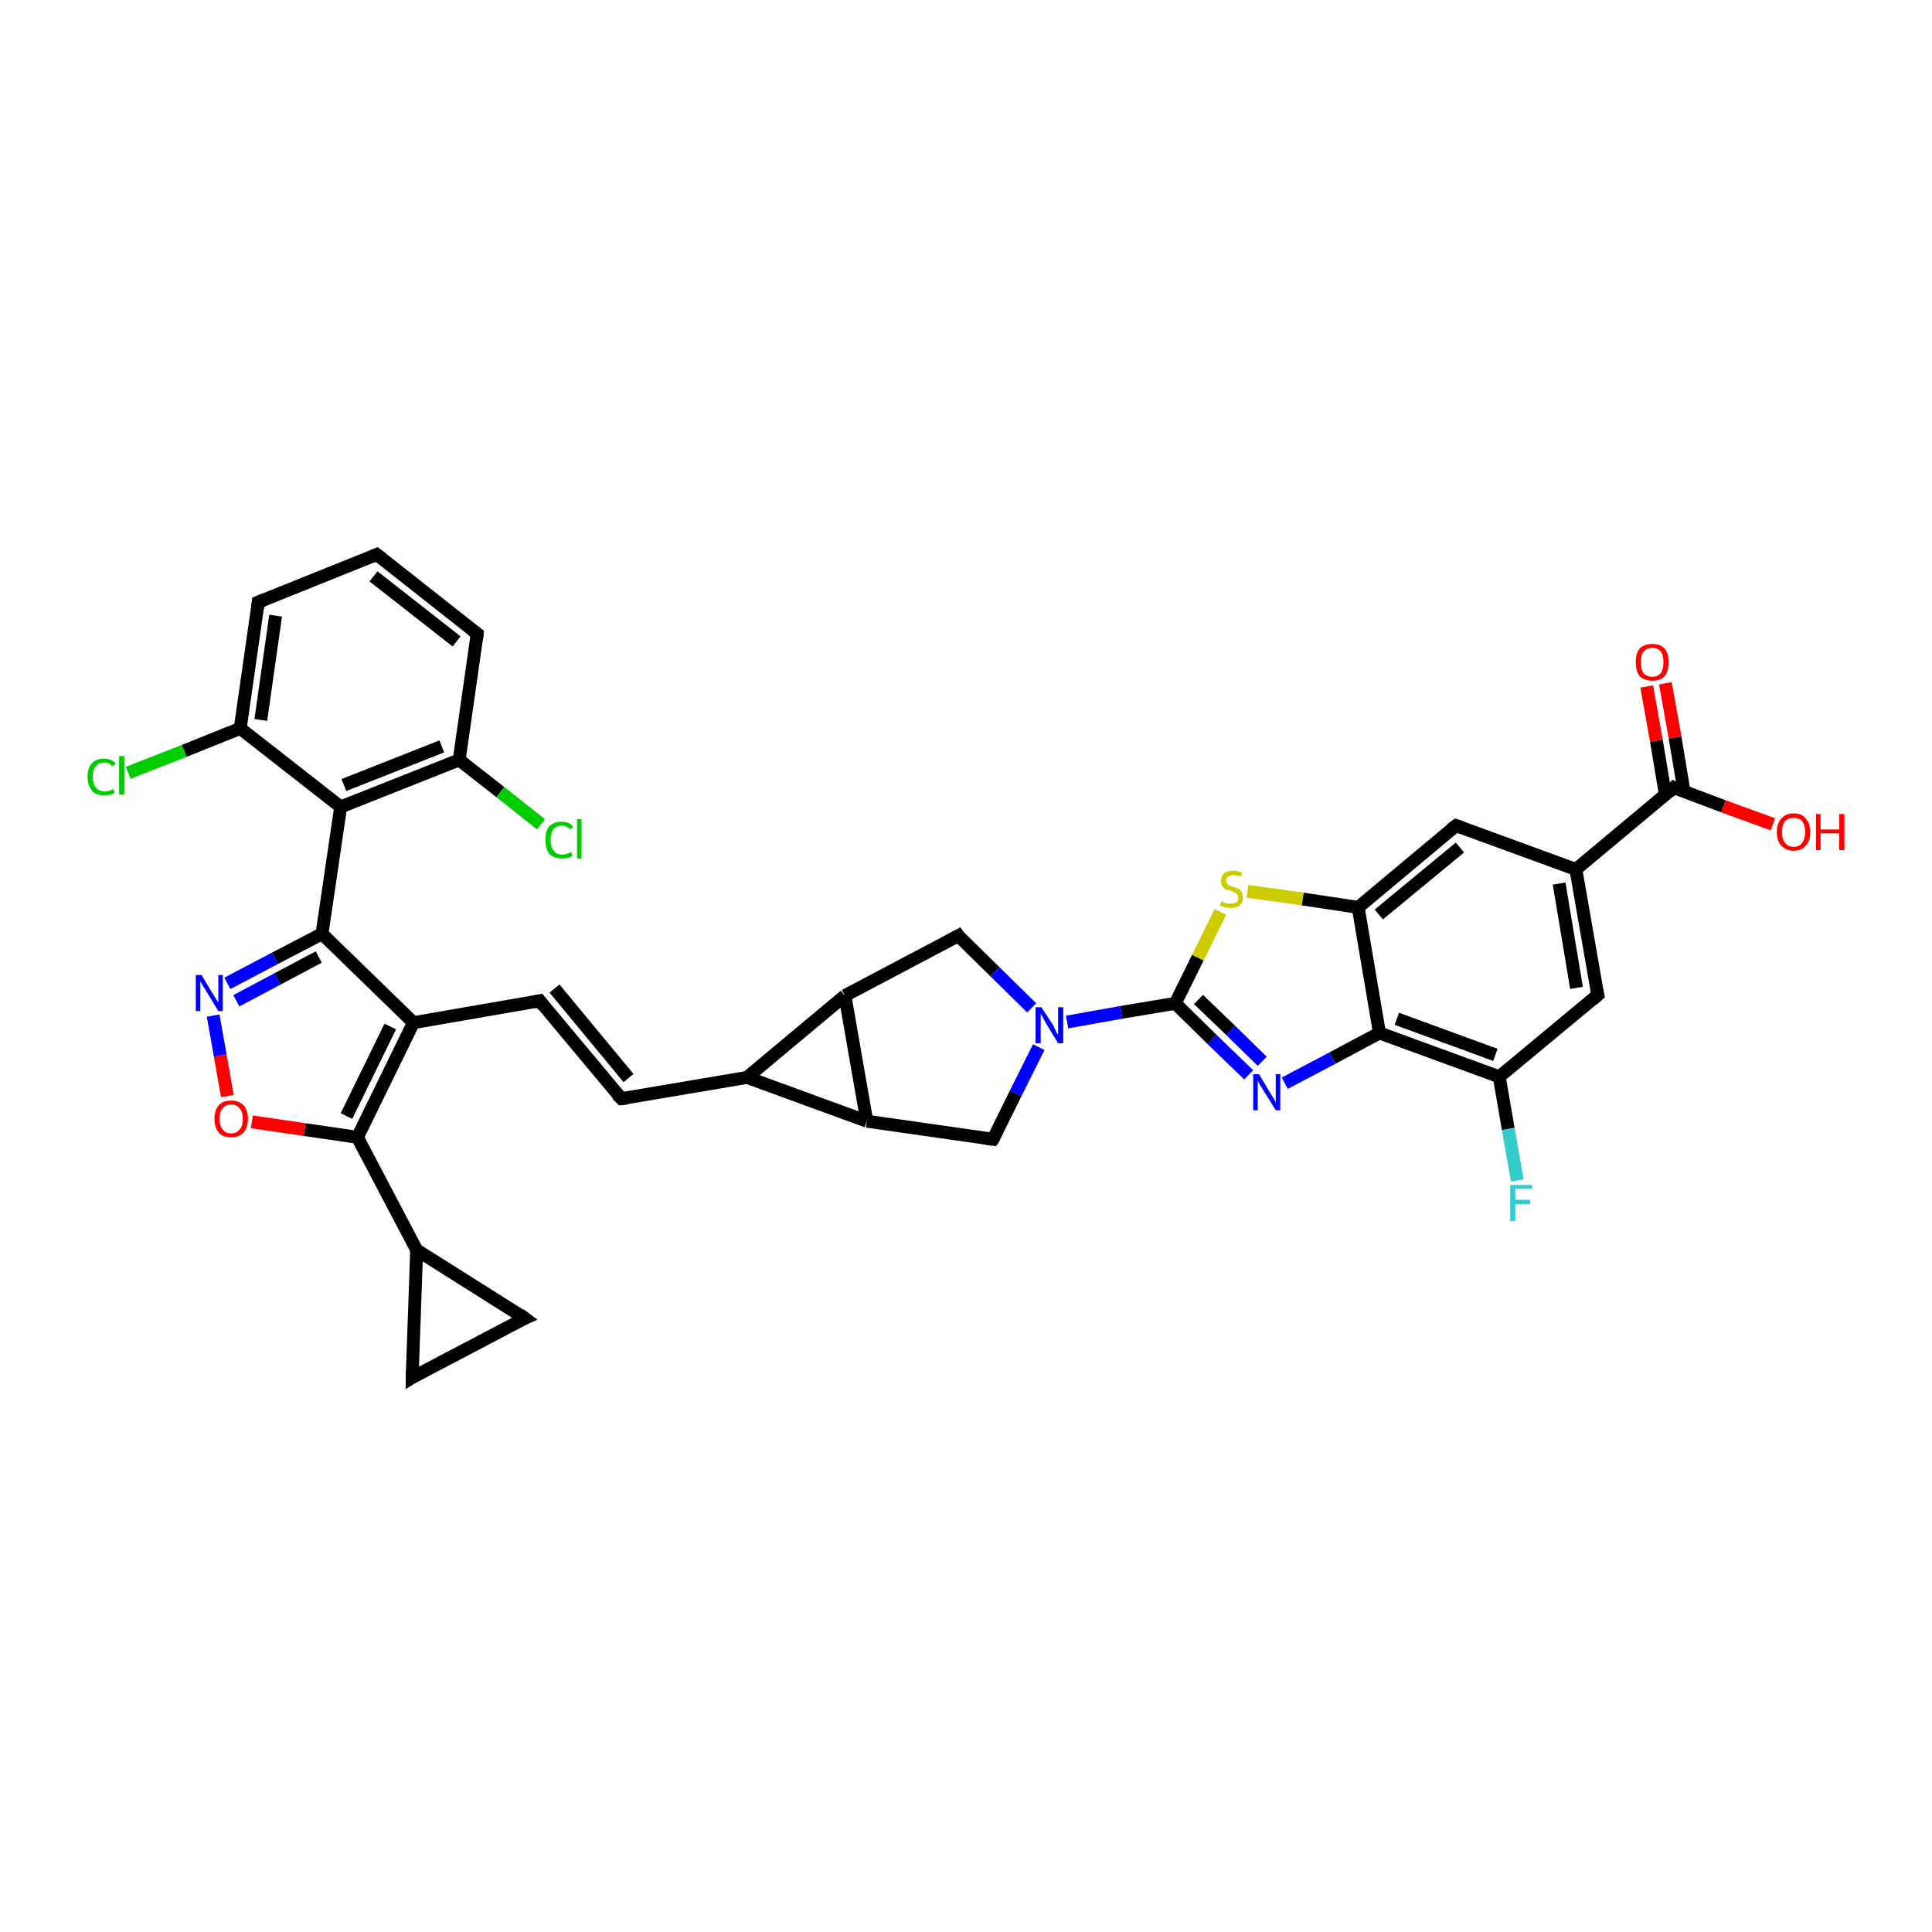 <?xml version='1.0' encoding='iso-8859-1'?>
<svg version='1.1' baseProfile='full'
              xmlns='http://www.w3.org/2000/svg'
                      xmlns:rdkit='http://www.rdkit.org/xml'
                      xmlns:xlink='http://www.w3.org/1999/xlink'
                  xml:space='preserve'
width='300px' height='300px' viewBox='0 0 300 300'>
<!-- END OF HEADER -->
<rect style='opacity:1.0;fill:#FFFFFF;stroke:none' width='300.0' height='300.0' x='0.0' y='0.0'> </rect>
<path class='bond-0 atom-0 atom-1' d='M 275.3,128.0 L 267.6,125.2' style='fill:none;fill-rule:evenodd;stroke:#FF0000;stroke-width:2.0px;stroke-linecap:butt;stroke-linejoin:miter;stroke-opacity:1' />
<path class='bond-0 atom-0 atom-1' d='M 267.6,125.2 L 259.9,122.3' style='fill:none;fill-rule:evenodd;stroke:#000000;stroke-width:2.0px;stroke-linecap:butt;stroke-linejoin:miter;stroke-opacity:1' />
<path class='bond-1 atom-1 atom-2' d='M 261.5,122.9 L 260.1,114.5' style='fill:none;fill-rule:evenodd;stroke:#000000;stroke-width:2.0px;stroke-linecap:butt;stroke-linejoin:miter;stroke-opacity:1' />
<path class='bond-1 atom-1 atom-2' d='M 260.1,114.5 L 258.6,106.1' style='fill:none;fill-rule:evenodd;stroke:#FF0000;stroke-width:2.0px;stroke-linecap:butt;stroke-linejoin:miter;stroke-opacity:1' />
<path class='bond-1 atom-1 atom-2' d='M 258.6,123.4 L 257.2,115.0' style='fill:none;fill-rule:evenodd;stroke:#000000;stroke-width:2.0px;stroke-linecap:butt;stroke-linejoin:miter;stroke-opacity:1' />
<path class='bond-1 atom-1 atom-2' d='M 257.2,115.0 L 255.7,106.6' style='fill:none;fill-rule:evenodd;stroke:#FF0000;stroke-width:2.0px;stroke-linecap:butt;stroke-linejoin:miter;stroke-opacity:1' />
<path class='bond-2 atom-1 atom-3' d='M 259.9,122.3 L 244.7,135.0' style='fill:none;fill-rule:evenodd;stroke:#000000;stroke-width:2.0px;stroke-linecap:butt;stroke-linejoin:miter;stroke-opacity:1' />
<path class='bond-3 atom-3 atom-4' d='M 244.7,135.0 L 248.1,154.5' style='fill:none;fill-rule:evenodd;stroke:#000000;stroke-width:2.0px;stroke-linecap:butt;stroke-linejoin:miter;stroke-opacity:1' />
<path class='bond-3 atom-3 atom-4' d='M 242.1,137.2 L 244.8,153.4' style='fill:none;fill-rule:evenodd;stroke:#000000;stroke-width:2.0px;stroke-linecap:butt;stroke-linejoin:miter;stroke-opacity:1' />
<path class='bond-4 atom-4 atom-5' d='M 248.1,154.5 L 232.8,167.2' style='fill:none;fill-rule:evenodd;stroke:#000000;stroke-width:2.0px;stroke-linecap:butt;stroke-linejoin:miter;stroke-opacity:1' />
<path class='bond-5 atom-5 atom-6' d='M 232.8,167.2 L 234.2,175.3' style='fill:none;fill-rule:evenodd;stroke:#000000;stroke-width:2.0px;stroke-linecap:butt;stroke-linejoin:miter;stroke-opacity:1' />
<path class='bond-5 atom-5 atom-6' d='M 234.2,175.3 L 235.6,183.3' style='fill:none;fill-rule:evenodd;stroke:#33CCCC;stroke-width:2.0px;stroke-linecap:butt;stroke-linejoin:miter;stroke-opacity:1' />
<path class='bond-6 atom-5 atom-7' d='M 232.8,167.2 L 214.2,160.4' style='fill:none;fill-rule:evenodd;stroke:#000000;stroke-width:2.0px;stroke-linecap:butt;stroke-linejoin:miter;stroke-opacity:1' />
<path class='bond-6 atom-5 atom-7' d='M 232.2,163.8 L 216.9,158.2' style='fill:none;fill-rule:evenodd;stroke:#000000;stroke-width:2.0px;stroke-linecap:butt;stroke-linejoin:miter;stroke-opacity:1' />
<path class='bond-7 atom-7 atom-8' d='M 214.2,160.4 L 206.9,164.3' style='fill:none;fill-rule:evenodd;stroke:#000000;stroke-width:2.0px;stroke-linecap:butt;stroke-linejoin:miter;stroke-opacity:1' />
<path class='bond-7 atom-7 atom-8' d='M 206.9,164.3 L 199.5,168.2' style='fill:none;fill-rule:evenodd;stroke:#0000FF;stroke-width:2.0px;stroke-linecap:butt;stroke-linejoin:miter;stroke-opacity:1' />
<path class='bond-8 atom-8 atom-9' d='M 193.9,166.9 L 188.2,161.4' style='fill:none;fill-rule:evenodd;stroke:#0000FF;stroke-width:2.0px;stroke-linecap:butt;stroke-linejoin:miter;stroke-opacity:1' />
<path class='bond-8 atom-8 atom-9' d='M 188.2,161.4 L 182.5,155.8' style='fill:none;fill-rule:evenodd;stroke:#000000;stroke-width:2.0px;stroke-linecap:butt;stroke-linejoin:miter;stroke-opacity:1' />
<path class='bond-8 atom-8 atom-9' d='M 196.0,164.8 L 191.1,160.0' style='fill:none;fill-rule:evenodd;stroke:#0000FF;stroke-width:2.0px;stroke-linecap:butt;stroke-linejoin:miter;stroke-opacity:1' />
<path class='bond-8 atom-8 atom-9' d='M 191.1,160.0 L 186.1,155.2' style='fill:none;fill-rule:evenodd;stroke:#000000;stroke-width:2.0px;stroke-linecap:butt;stroke-linejoin:miter;stroke-opacity:1' />
<path class='bond-9 atom-9 atom-10' d='M 182.5,155.8 L 186.0,148.7' style='fill:none;fill-rule:evenodd;stroke:#000000;stroke-width:2.0px;stroke-linecap:butt;stroke-linejoin:miter;stroke-opacity:1' />
<path class='bond-9 atom-9 atom-10' d='M 186.0,148.7 L 189.5,141.6' style='fill:none;fill-rule:evenodd;stroke:#CCCC00;stroke-width:2.0px;stroke-linecap:butt;stroke-linejoin:miter;stroke-opacity:1' />
<path class='bond-10 atom-10 atom-11' d='M 193.7,138.4 L 202.3,139.6' style='fill:none;fill-rule:evenodd;stroke:#CCCC00;stroke-width:2.0px;stroke-linecap:butt;stroke-linejoin:miter;stroke-opacity:1' />
<path class='bond-10 atom-10 atom-11' d='M 202.3,139.6 L 210.9,140.9' style='fill:none;fill-rule:evenodd;stroke:#000000;stroke-width:2.0px;stroke-linecap:butt;stroke-linejoin:miter;stroke-opacity:1' />
<path class='bond-11 atom-11 atom-12' d='M 210.9,140.9 L 226.1,128.2' style='fill:none;fill-rule:evenodd;stroke:#000000;stroke-width:2.0px;stroke-linecap:butt;stroke-linejoin:miter;stroke-opacity:1' />
<path class='bond-11 atom-11 atom-12' d='M 214.1,142.0 L 226.7,131.6' style='fill:none;fill-rule:evenodd;stroke:#000000;stroke-width:2.0px;stroke-linecap:butt;stroke-linejoin:miter;stroke-opacity:1' />
<path class='bond-12 atom-9 atom-13' d='M 182.5,155.8 L 174.1,157.2' style='fill:none;fill-rule:evenodd;stroke:#000000;stroke-width:2.0px;stroke-linecap:butt;stroke-linejoin:miter;stroke-opacity:1' />
<path class='bond-12 atom-9 atom-13' d='M 174.1,157.2 L 165.7,158.7' style='fill:none;fill-rule:evenodd;stroke:#0000FF;stroke-width:2.0px;stroke-linecap:butt;stroke-linejoin:miter;stroke-opacity:1' />
<path class='bond-13 atom-13 atom-14' d='M 161.3,162.6 L 157.7,169.8' style='fill:none;fill-rule:evenodd;stroke:#0000FF;stroke-width:2.0px;stroke-linecap:butt;stroke-linejoin:miter;stroke-opacity:1' />
<path class='bond-13 atom-13 atom-14' d='M 157.7,169.8 L 154.2,176.9' style='fill:none;fill-rule:evenodd;stroke:#000000;stroke-width:2.0px;stroke-linecap:butt;stroke-linejoin:miter;stroke-opacity:1' />
<path class='bond-14 atom-14 atom-15' d='M 154.2,176.9 L 134.6,174.1' style='fill:none;fill-rule:evenodd;stroke:#000000;stroke-width:2.0px;stroke-linecap:butt;stroke-linejoin:miter;stroke-opacity:1' />
<path class='bond-15 atom-15 atom-16' d='M 134.6,174.1 L 131.2,154.6' style='fill:none;fill-rule:evenodd;stroke:#000000;stroke-width:2.0px;stroke-linecap:butt;stroke-linejoin:miter;stroke-opacity:1' />
<path class='bond-16 atom-16 atom-17' d='M 131.2,154.6 L 148.8,145.3' style='fill:none;fill-rule:evenodd;stroke:#000000;stroke-width:2.0px;stroke-linecap:butt;stroke-linejoin:miter;stroke-opacity:1' />
<path class='bond-17 atom-16 atom-18' d='M 131.2,154.6 L 116.0,167.3' style='fill:none;fill-rule:evenodd;stroke:#000000;stroke-width:2.0px;stroke-linecap:butt;stroke-linejoin:miter;stroke-opacity:1' />
<path class='bond-18 atom-18 atom-19' d='M 116.0,167.3 L 96.5,170.6' style='fill:none;fill-rule:evenodd;stroke:#000000;stroke-width:2.0px;stroke-linecap:butt;stroke-linejoin:miter;stroke-opacity:1' />
<path class='bond-19 atom-19 atom-20' d='M 96.5,170.6 L 83.8,155.4' style='fill:none;fill-rule:evenodd;stroke:#000000;stroke-width:2.0px;stroke-linecap:butt;stroke-linejoin:miter;stroke-opacity:1' />
<path class='bond-19 atom-19 atom-20' d='M 97.6,167.4 L 86.1,153.5' style='fill:none;fill-rule:evenodd;stroke:#000000;stroke-width:2.0px;stroke-linecap:butt;stroke-linejoin:miter;stroke-opacity:1' />
<path class='bond-20 atom-20 atom-21' d='M 83.8,155.4 L 64.2,158.8' style='fill:none;fill-rule:evenodd;stroke:#000000;stroke-width:2.0px;stroke-linecap:butt;stroke-linejoin:miter;stroke-opacity:1' />
<path class='bond-21 atom-21 atom-22' d='M 64.2,158.8 L 55.5,176.6' style='fill:none;fill-rule:evenodd;stroke:#000000;stroke-width:2.0px;stroke-linecap:butt;stroke-linejoin:miter;stroke-opacity:1' />
<path class='bond-21 atom-21 atom-22' d='M 60.6,159.4 L 53.8,173.3' style='fill:none;fill-rule:evenodd;stroke:#000000;stroke-width:2.0px;stroke-linecap:butt;stroke-linejoin:miter;stroke-opacity:1' />
<path class='bond-22 atom-22 atom-23' d='M 55.5,176.6 L 47.3,175.4' style='fill:none;fill-rule:evenodd;stroke:#000000;stroke-width:2.0px;stroke-linecap:butt;stroke-linejoin:miter;stroke-opacity:1' />
<path class='bond-22 atom-22 atom-23' d='M 47.3,175.4 L 39.1,174.2' style='fill:none;fill-rule:evenodd;stroke:#FF0000;stroke-width:2.0px;stroke-linecap:butt;stroke-linejoin:miter;stroke-opacity:1' />
<path class='bond-23 atom-23 atom-24' d='M 35.3,170.2 L 34.2,163.9' style='fill:none;fill-rule:evenodd;stroke:#FF0000;stroke-width:2.0px;stroke-linecap:butt;stroke-linejoin:miter;stroke-opacity:1' />
<path class='bond-23 atom-23 atom-24' d='M 34.2,163.9 L 33.1,157.7' style='fill:none;fill-rule:evenodd;stroke:#0000FF;stroke-width:2.0px;stroke-linecap:butt;stroke-linejoin:miter;stroke-opacity:1' />
<path class='bond-24 atom-24 atom-25' d='M 35.3,152.7 L 42.7,148.8' style='fill:none;fill-rule:evenodd;stroke:#0000FF;stroke-width:2.0px;stroke-linecap:butt;stroke-linejoin:miter;stroke-opacity:1' />
<path class='bond-24 atom-24 atom-25' d='M 42.7,148.8 L 50.0,145.0' style='fill:none;fill-rule:evenodd;stroke:#000000;stroke-width:2.0px;stroke-linecap:butt;stroke-linejoin:miter;stroke-opacity:1' />
<path class='bond-24 atom-24 atom-25' d='M 36.7,155.4 L 43.1,152.0' style='fill:none;fill-rule:evenodd;stroke:#0000FF;stroke-width:2.0px;stroke-linecap:butt;stroke-linejoin:miter;stroke-opacity:1' />
<path class='bond-24 atom-24 atom-25' d='M 43.1,152.0 L 49.5,148.6' style='fill:none;fill-rule:evenodd;stroke:#000000;stroke-width:2.0px;stroke-linecap:butt;stroke-linejoin:miter;stroke-opacity:1' />
<path class='bond-25 atom-25 atom-26' d='M 50.0,145.0 L 52.9,125.3' style='fill:none;fill-rule:evenodd;stroke:#000000;stroke-width:2.0px;stroke-linecap:butt;stroke-linejoin:miter;stroke-opacity:1' />
<path class='bond-26 atom-26 atom-27' d='M 52.9,125.3 L 71.3,118.0' style='fill:none;fill-rule:evenodd;stroke:#000000;stroke-width:2.0px;stroke-linecap:butt;stroke-linejoin:miter;stroke-opacity:1' />
<path class='bond-26 atom-26 atom-27' d='M 53.4,121.9 L 68.6,115.9' style='fill:none;fill-rule:evenodd;stroke:#000000;stroke-width:2.0px;stroke-linecap:butt;stroke-linejoin:miter;stroke-opacity:1' />
<path class='bond-27 atom-27 atom-28' d='M 71.3,118.0 L 77.7,123.0' style='fill:none;fill-rule:evenodd;stroke:#000000;stroke-width:2.0px;stroke-linecap:butt;stroke-linejoin:miter;stroke-opacity:1' />
<path class='bond-27 atom-27 atom-28' d='M 77.7,123.0 L 84.0,128.0' style='fill:none;fill-rule:evenodd;stroke:#00CC00;stroke-width:2.0px;stroke-linecap:butt;stroke-linejoin:miter;stroke-opacity:1' />
<path class='bond-28 atom-27 atom-29' d='M 71.3,118.0 L 74.1,98.4' style='fill:none;fill-rule:evenodd;stroke:#000000;stroke-width:2.0px;stroke-linecap:butt;stroke-linejoin:miter;stroke-opacity:1' />
<path class='bond-29 atom-29 atom-30' d='M 74.1,98.4 L 58.5,86.1' style='fill:none;fill-rule:evenodd;stroke:#000000;stroke-width:2.0px;stroke-linecap:butt;stroke-linejoin:miter;stroke-opacity:1' />
<path class='bond-29 atom-29 atom-30' d='M 70.9,99.6 L 58.0,89.5' style='fill:none;fill-rule:evenodd;stroke:#000000;stroke-width:2.0px;stroke-linecap:butt;stroke-linejoin:miter;stroke-opacity:1' />
<path class='bond-30 atom-30 atom-31' d='M 58.5,86.1 L 40.1,93.5' style='fill:none;fill-rule:evenodd;stroke:#000000;stroke-width:2.0px;stroke-linecap:butt;stroke-linejoin:miter;stroke-opacity:1' />
<path class='bond-31 atom-31 atom-32' d='M 40.1,93.5 L 37.3,113.1' style='fill:none;fill-rule:evenodd;stroke:#000000;stroke-width:2.0px;stroke-linecap:butt;stroke-linejoin:miter;stroke-opacity:1' />
<path class='bond-31 atom-31 atom-32' d='M 42.8,95.6 L 40.5,111.8' style='fill:none;fill-rule:evenodd;stroke:#000000;stroke-width:2.0px;stroke-linecap:butt;stroke-linejoin:miter;stroke-opacity:1' />
<path class='bond-32 atom-32 atom-33' d='M 37.3,113.1 L 28.6,116.6' style='fill:none;fill-rule:evenodd;stroke:#000000;stroke-width:2.0px;stroke-linecap:butt;stroke-linejoin:miter;stroke-opacity:1' />
<path class='bond-32 atom-32 atom-33' d='M 28.6,116.6 L 19.9,120.0' style='fill:none;fill-rule:evenodd;stroke:#00CC00;stroke-width:2.0px;stroke-linecap:butt;stroke-linejoin:miter;stroke-opacity:1' />
<path class='bond-33 atom-22 atom-34' d='M 55.5,176.6 L 64.7,194.1' style='fill:none;fill-rule:evenodd;stroke:#000000;stroke-width:2.0px;stroke-linecap:butt;stroke-linejoin:miter;stroke-opacity:1' />
<path class='bond-34 atom-34 atom-35' d='M 64.7,194.1 L 81.5,204.7' style='fill:none;fill-rule:evenodd;stroke:#000000;stroke-width:2.0px;stroke-linecap:butt;stroke-linejoin:miter;stroke-opacity:1' />
<path class='bond-35 atom-35 atom-36' d='M 81.5,204.7 L 64.0,213.9' style='fill:none;fill-rule:evenodd;stroke:#000000;stroke-width:2.0px;stroke-linecap:butt;stroke-linejoin:miter;stroke-opacity:1' />
<path class='bond-36 atom-12 atom-3' d='M 226.1,128.2 L 244.7,135.0' style='fill:none;fill-rule:evenodd;stroke:#000000;stroke-width:2.0px;stroke-linecap:butt;stroke-linejoin:miter;stroke-opacity:1' />
<path class='bond-37 atom-17 atom-13' d='M 148.8,145.3 L 154.5,150.9' style='fill:none;fill-rule:evenodd;stroke:#000000;stroke-width:2.0px;stroke-linecap:butt;stroke-linejoin:miter;stroke-opacity:1' />
<path class='bond-37 atom-17 atom-13' d='M 154.5,150.9 L 160.2,156.5' style='fill:none;fill-rule:evenodd;stroke:#0000FF;stroke-width:2.0px;stroke-linecap:butt;stroke-linejoin:miter;stroke-opacity:1' />
<path class='bond-38 atom-25 atom-21' d='M 50.0,145.0 L 64.2,158.8' style='fill:none;fill-rule:evenodd;stroke:#000000;stroke-width:2.0px;stroke-linecap:butt;stroke-linejoin:miter;stroke-opacity:1' />
<path class='bond-39 atom-32 atom-26' d='M 37.3,113.1 L 52.9,125.3' style='fill:none;fill-rule:evenodd;stroke:#000000;stroke-width:2.0px;stroke-linecap:butt;stroke-linejoin:miter;stroke-opacity:1' />
<path class='bond-40 atom-36 atom-34' d='M 64.0,213.9 L 64.7,194.1' style='fill:none;fill-rule:evenodd;stroke:#000000;stroke-width:2.0px;stroke-linecap:butt;stroke-linejoin:miter;stroke-opacity:1' />
<path class='bond-41 atom-11 atom-7' d='M 210.9,140.9 L 214.2,160.4' style='fill:none;fill-rule:evenodd;stroke:#000000;stroke-width:2.0px;stroke-linecap:butt;stroke-linejoin:miter;stroke-opacity:1' />
<path class='bond-42 atom-18 atom-15' d='M 116.0,167.3 L 134.6,174.1' style='fill:none;fill-rule:evenodd;stroke:#000000;stroke-width:2.0px;stroke-linecap:butt;stroke-linejoin:miter;stroke-opacity:1' />
<path d='M 260.3,122.5 L 259.9,122.3 L 259.2,123.0' style='fill:none;stroke:#000000;stroke-width:2.0px;stroke-linecap:butt;stroke-linejoin:miter;stroke-opacity:1;' />
<path d='M 247.9,153.6 L 248.1,154.5 L 247.3,155.2' style='fill:none;stroke:#000000;stroke-width:2.0px;stroke-linecap:butt;stroke-linejoin:miter;stroke-opacity:1;' />
<path d='M 225.3,128.8 L 226.1,128.2 L 227.0,128.5' style='fill:none;stroke:#000000;stroke-width:2.0px;stroke-linecap:butt;stroke-linejoin:miter;stroke-opacity:1;' />
<path d='M 154.4,176.6 L 154.2,176.9 L 153.2,176.8' style='fill:none;stroke:#000000;stroke-width:2.0px;stroke-linecap:butt;stroke-linejoin:miter;stroke-opacity:1;' />
<path d='M 147.9,145.8 L 148.8,145.3 L 149.0,145.6' style='fill:none;stroke:#000000;stroke-width:2.0px;stroke-linecap:butt;stroke-linejoin:miter;stroke-opacity:1;' />
<path d='M 97.4,170.5 L 96.5,170.6 L 95.8,169.9' style='fill:none;stroke:#000000;stroke-width:2.0px;stroke-linecap:butt;stroke-linejoin:miter;stroke-opacity:1;' />
<path d='M 84.4,156.2 L 83.8,155.4 L 82.8,155.6' style='fill:none;stroke:#000000;stroke-width:2.0px;stroke-linecap:butt;stroke-linejoin:miter;stroke-opacity:1;' />
<path d='M 74.0,99.3 L 74.1,98.4 L 73.3,97.8' style='fill:none;stroke:#000000;stroke-width:2.0px;stroke-linecap:butt;stroke-linejoin:miter;stroke-opacity:1;' />
<path d='M 59.3,86.7 L 58.5,86.1 L 57.6,86.5' style='fill:none;stroke:#000000;stroke-width:2.0px;stroke-linecap:butt;stroke-linejoin:miter;stroke-opacity:1;' />
<path d='M 41.1,93.1 L 40.1,93.5 L 40.0,94.4' style='fill:none;stroke:#000000;stroke-width:2.0px;stroke-linecap:butt;stroke-linejoin:miter;stroke-opacity:1;' />
<path d='M 80.7,204.1 L 81.5,204.7 L 80.6,205.1' style='fill:none;stroke:#000000;stroke-width:2.0px;stroke-linecap:butt;stroke-linejoin:miter;stroke-opacity:1;' />
<path d='M 64.8,213.4 L 64.0,213.9 L 64.0,212.9' style='fill:none;stroke:#000000;stroke-width:2.0px;stroke-linecap:butt;stroke-linejoin:miter;stroke-opacity:1;' />
<path class='atom-0' d='M 275.9 129.2
Q 275.9 127.9, 276.6 127.1
Q 277.3 126.3, 278.5 126.3
Q 279.8 126.3, 280.4 127.1
Q 281.1 127.9, 281.1 129.2
Q 281.1 130.6, 280.4 131.3
Q 279.8 132.1, 278.5 132.1
Q 277.3 132.1, 276.6 131.3
Q 275.9 130.6, 275.9 129.2
M 278.5 131.5
Q 279.4 131.5, 279.8 130.9
Q 280.3 130.3, 280.3 129.2
Q 280.3 128.1, 279.8 127.5
Q 279.4 127.0, 278.5 127.0
Q 277.7 127.0, 277.2 127.5
Q 276.7 128.1, 276.7 129.2
Q 276.7 130.3, 277.2 130.9
Q 277.7 131.5, 278.5 131.5
' fill='#FF0000'/>
<path class='atom-0' d='M 282.0 126.4
L 282.7 126.4
L 282.7 128.8
L 285.6 128.8
L 285.6 126.4
L 286.4 126.4
L 286.4 132.0
L 285.6 132.0
L 285.6 129.4
L 282.7 129.4
L 282.7 132.0
L 282.0 132.0
L 282.0 126.4
' fill='#FF0000'/>
<path class='atom-2' d='M 254.0 102.8
Q 254.0 101.5, 254.6 100.7
Q 255.3 100.0, 256.6 100.0
Q 257.8 100.0, 258.5 100.7
Q 259.1 101.5, 259.1 102.8
Q 259.1 104.2, 258.5 105.0
Q 257.8 105.7, 256.6 105.7
Q 255.3 105.7, 254.6 105.0
Q 254.0 104.2, 254.0 102.8
M 256.6 105.1
Q 257.4 105.1, 257.9 104.5
Q 258.3 103.9, 258.3 102.8
Q 258.3 101.7, 257.9 101.2
Q 257.4 100.6, 256.6 100.6
Q 255.7 100.6, 255.2 101.2
Q 254.8 101.7, 254.8 102.8
Q 254.8 104.0, 255.2 104.5
Q 255.7 105.1, 256.6 105.1
' fill='#FF0000'/>
<path class='atom-6' d='M 234.5 184.0
L 237.9 184.0
L 237.9 184.6
L 235.3 184.6
L 235.3 186.3
L 237.6 186.3
L 237.6 187.0
L 235.3 187.0
L 235.3 189.6
L 234.5 189.6
L 234.5 184.0
' fill='#33CCCC'/>
<path class='atom-8' d='M 195.5 166.8
L 197.3 169.8
Q 197.5 170.1, 197.8 170.6
Q 198.1 171.1, 198.1 171.2
L 198.1 166.8
L 198.8 166.8
L 198.8 172.4
L 198.1 172.4
L 196.1 169.2
Q 195.9 168.8, 195.6 168.4
Q 195.4 167.9, 195.3 167.8
L 195.3 172.4
L 194.6 172.4
L 194.6 166.8
L 195.5 166.8
' fill='#0000FF'/>
<path class='atom-10' d='M 189.7 139.9
Q 189.7 140.0, 190.0 140.1
Q 190.2 140.2, 190.5 140.3
Q 190.8 140.3, 191.1 140.3
Q 191.6 140.3, 192.0 140.1
Q 192.3 139.8, 192.3 139.4
Q 192.3 139.1, 192.1 138.9
Q 192.0 138.7, 191.7 138.6
Q 191.5 138.5, 191.1 138.3
Q 190.6 138.2, 190.3 138.1
Q 190.0 137.9, 189.8 137.6
Q 189.6 137.3, 189.6 136.8
Q 189.6 136.1, 190.0 135.7
Q 190.5 135.2, 191.5 135.2
Q 192.1 135.2, 192.9 135.5
L 192.7 136.1
Q 192.0 135.9, 191.5 135.9
Q 191.0 135.9, 190.7 136.1
Q 190.4 136.3, 190.4 136.7
Q 190.4 137.0, 190.5 137.2
Q 190.7 137.4, 190.9 137.5
Q 191.1 137.6, 191.5 137.7
Q 192.0 137.9, 192.3 138.0
Q 192.6 138.2, 192.8 138.5
Q 193.0 138.8, 193.0 139.4
Q 193.0 140.1, 192.5 140.6
Q 192.0 141.0, 191.1 141.0
Q 190.6 141.0, 190.3 140.9
Q 189.9 140.8, 189.4 140.6
L 189.7 139.9
' fill='#CCCC00'/>
<path class='atom-13' d='M 161.7 156.4
L 163.6 159.3
Q 163.7 159.6, 164.0 160.2
Q 164.3 160.7, 164.3 160.7
L 164.3 156.4
L 165.1 156.4
L 165.1 162.0
L 164.3 162.0
L 162.3 158.7
Q 162.1 158.3, 161.9 157.9
Q 161.6 157.5, 161.6 157.3
L 161.6 162.0
L 160.8 162.0
L 160.8 156.4
L 161.7 156.4
' fill='#0000FF'/>
<path class='atom-23' d='M 33.3 173.7
Q 33.3 172.4, 34.0 171.6
Q 34.6 170.9, 35.9 170.9
Q 37.1 170.9, 37.8 171.6
Q 38.5 172.4, 38.5 173.7
Q 38.5 175.1, 37.8 175.9
Q 37.1 176.6, 35.9 176.6
Q 34.6 176.6, 34.0 175.9
Q 33.3 175.1, 33.3 173.7
M 35.9 176.0
Q 36.7 176.0, 37.2 175.4
Q 37.7 174.9, 37.7 173.7
Q 37.7 172.6, 37.2 172.1
Q 36.7 171.5, 35.9 171.5
Q 35.0 171.5, 34.6 172.1
Q 34.1 172.6, 34.1 173.7
Q 34.1 174.9, 34.6 175.4
Q 35.0 176.0, 35.9 176.0
' fill='#FF0000'/>
<path class='atom-24' d='M 31.3 151.4
L 33.1 154.4
Q 33.3 154.7, 33.6 155.2
Q 33.9 155.7, 33.9 155.7
L 33.9 151.4
L 34.6 151.4
L 34.6 157.0
L 33.9 157.0
L 31.9 153.7
Q 31.7 153.4, 31.4 152.9
Q 31.2 152.5, 31.1 152.4
L 31.1 157.0
L 30.4 157.0
L 30.4 151.4
L 31.3 151.4
' fill='#0000FF'/>
<path class='atom-28' d='M 84.7 130.4
Q 84.7 129.0, 85.3 128.3
Q 86.0 127.6, 87.2 127.6
Q 88.4 127.6, 89.0 128.4
L 88.5 128.8
Q 88.0 128.2, 87.2 128.2
Q 86.4 128.2, 85.9 128.8
Q 85.5 129.4, 85.5 130.4
Q 85.5 131.5, 86.0 132.1
Q 86.4 132.7, 87.3 132.7
Q 87.9 132.7, 88.7 132.3
L 88.9 132.9
Q 88.6 133.1, 88.2 133.2
Q 87.7 133.3, 87.2 133.3
Q 86.0 133.3, 85.3 132.6
Q 84.7 131.8, 84.7 130.4
' fill='#00CC00'/>
<path class='atom-28' d='M 89.6 127.2
L 90.3 127.2
L 90.3 133.3
L 89.6 133.3
L 89.6 127.2
' fill='#00CC00'/>
<path class='atom-33' d='M 13.6 120.6
Q 13.6 119.2, 14.3 118.5
Q 14.9 117.8, 16.2 117.8
Q 17.3 117.8, 18.0 118.6
L 17.4 119.0
Q 17.0 118.4, 16.2 118.4
Q 15.3 118.4, 14.9 119.0
Q 14.4 119.5, 14.4 120.6
Q 14.4 121.7, 14.9 122.3
Q 15.4 122.9, 16.3 122.9
Q 16.9 122.9, 17.6 122.5
L 17.8 123.1
Q 17.5 123.3, 17.1 123.4
Q 16.7 123.5, 16.2 123.5
Q 14.9 123.5, 14.3 122.8
Q 13.6 122.0, 13.6 120.6
' fill='#00CC00'/>
<path class='atom-33' d='M 18.5 117.4
L 19.3 117.4
L 19.3 123.4
L 18.5 123.4
L 18.5 117.4
' fill='#00CC00'/>
</svg>
